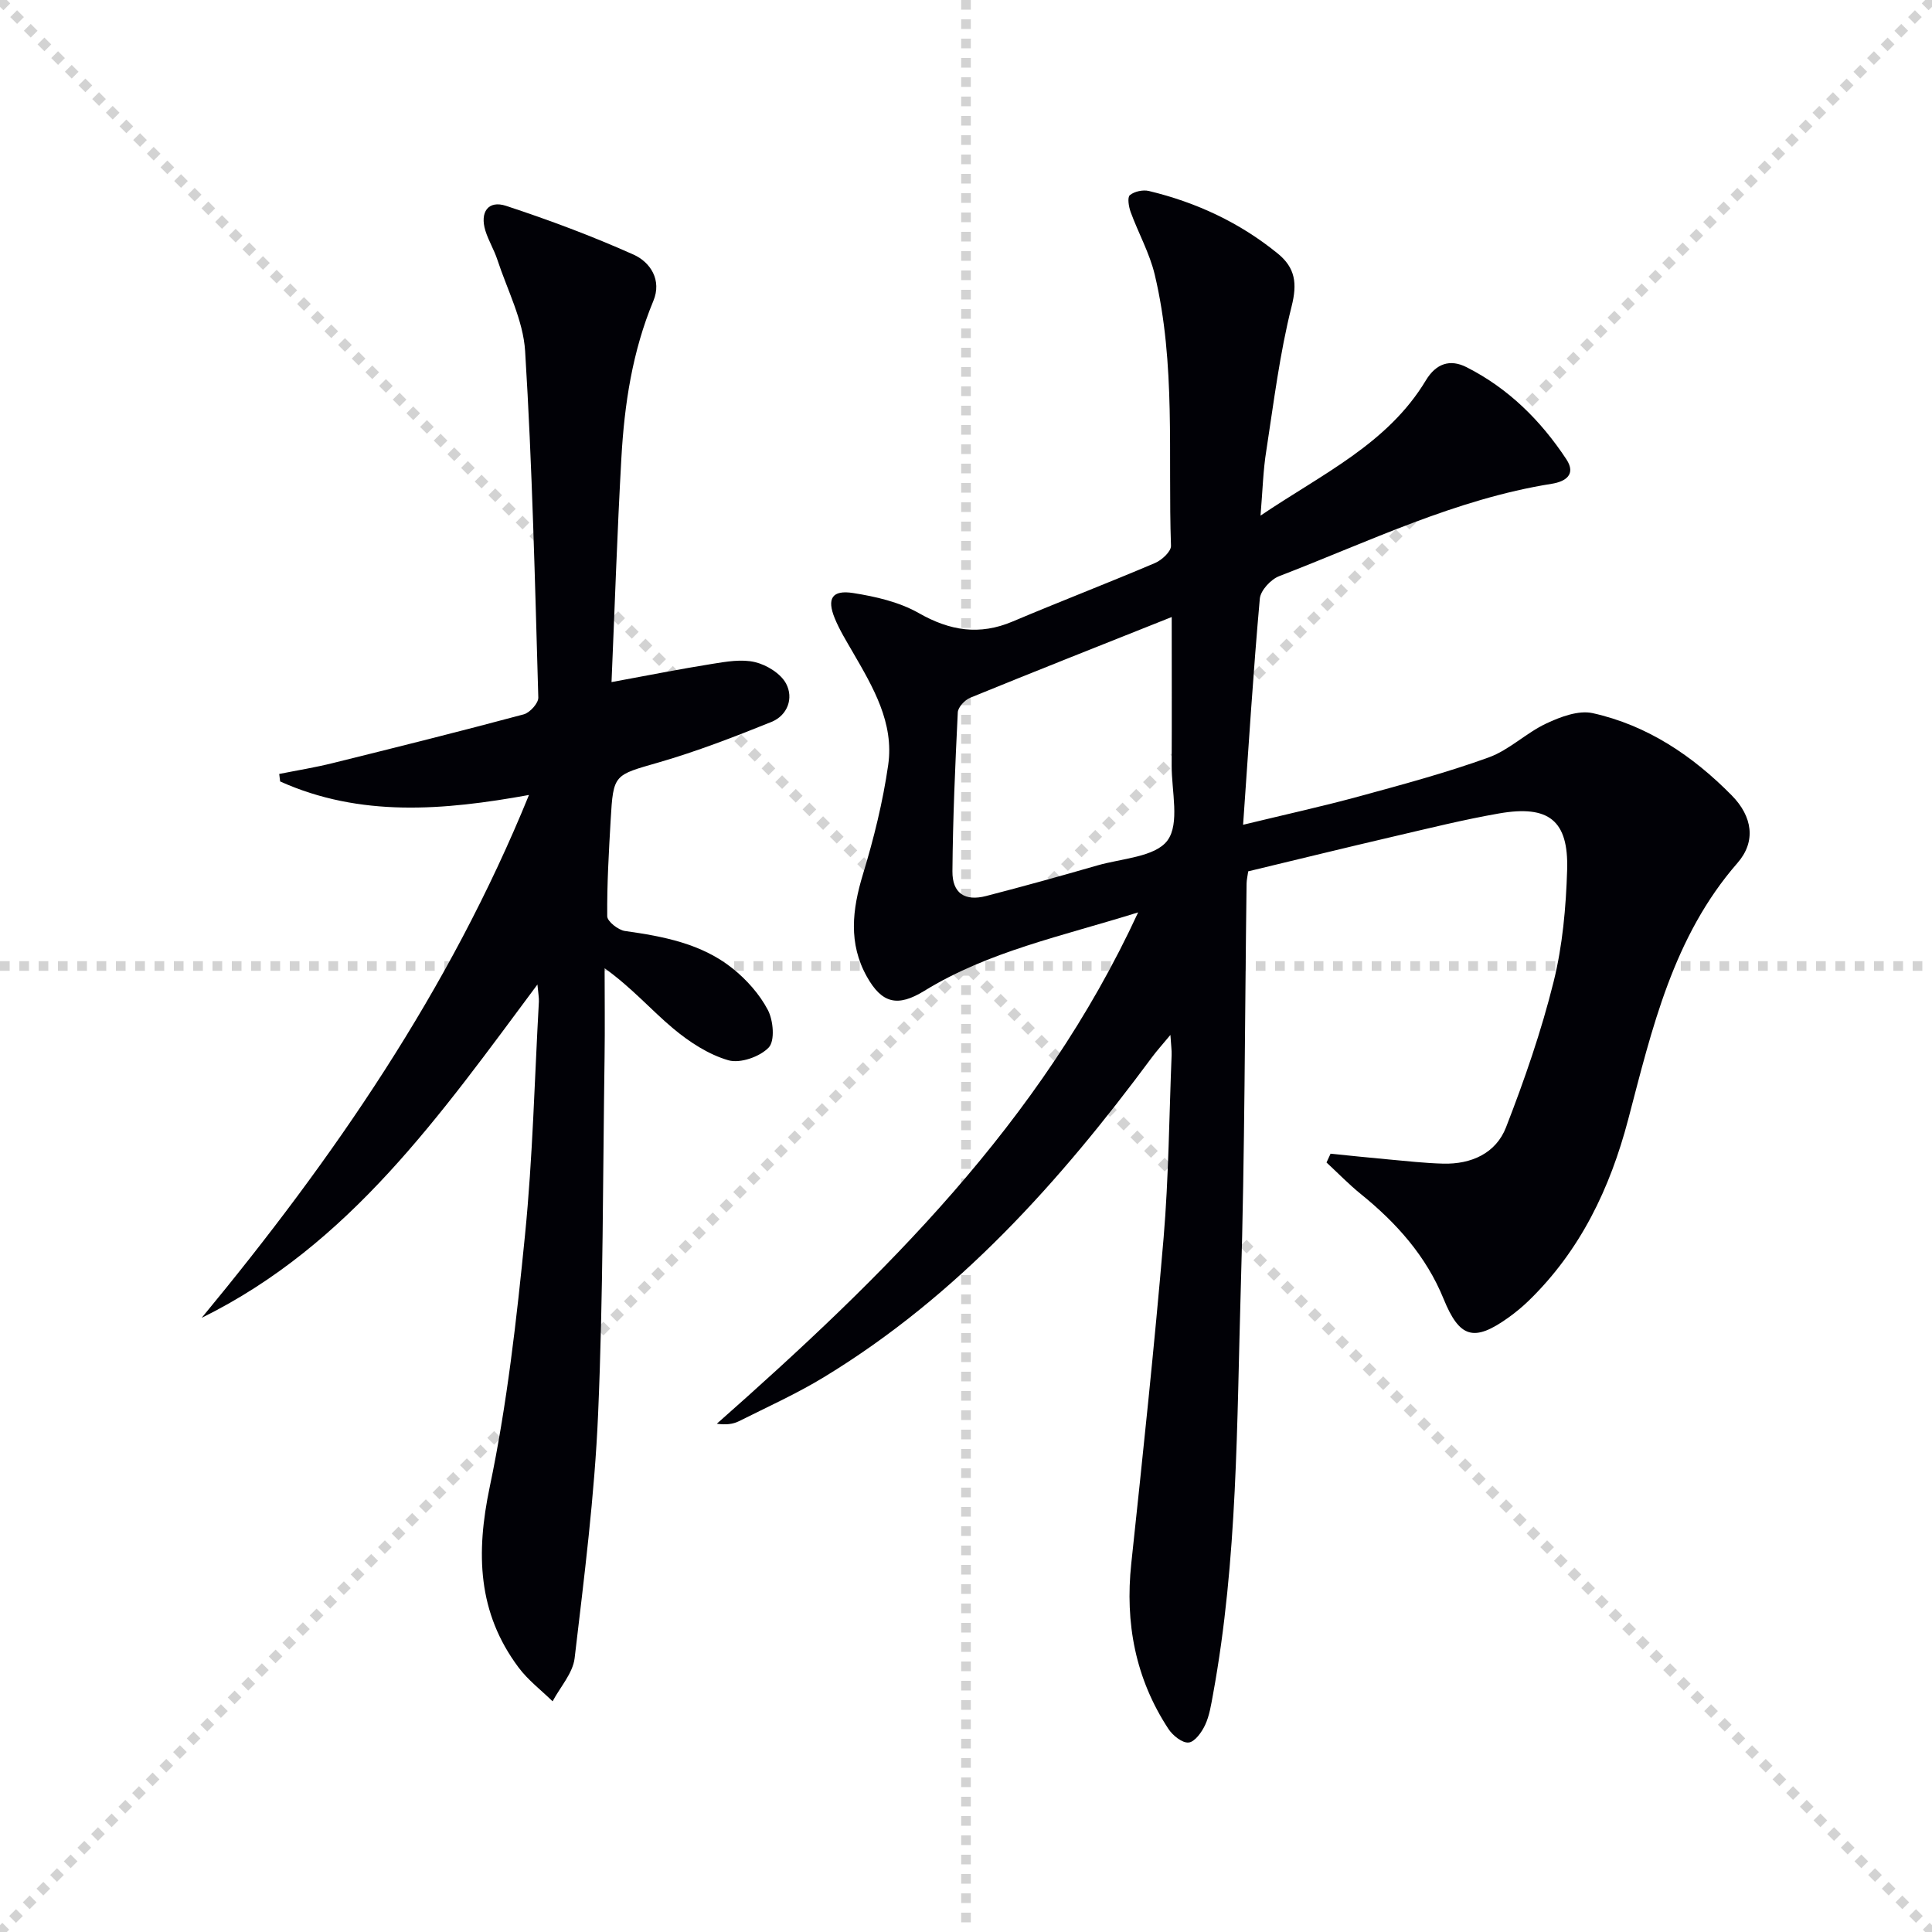 <svg enable-background="new 0 0 400 400" viewBox="0 0 400 400" xmlns="http://www.w3.org/2000/svg"><g stroke="lightgray" stroke-dasharray="1,1" stroke-width="1" transform="scale(2, 2)"><line x1="0" y1="0" x2="200" y2="200"></line><line x1="200" y1="0" x2="0" y2="200"></line><line x1="100" y1="0" x2="100" y2="200"></line><line x1="0" y1="100" x2="200" y2="100"></line></g><path d="m260.98 106.75c12.86-8.69 26.33-14.87 34.23-28 2.1-3.48 4.99-4.47 8.42-2.73 8.66 4.38 15.37 11.04 20.67 19.07 2.06 3.13-.14 4.61-3.02 5.07-19.9 3.17-37.9 11.99-56.45 19.13-1.73.67-3.85 2.96-4 4.66-1.36 15.21-2.31 30.45-3.46 46.81 8.86-2.15 16.56-3.84 24.14-5.91 8.96-2.45 17.97-4.87 26.7-8.03 4.26-1.54 7.77-5.08 11.93-7.03 2.94-1.38 6.68-2.79 9.61-2.14 11.32 2.51 20.72 8.84 28.78 17.02 4.32 4.38 5.07 9.55 1.21 13.98-13.36 15.31-17.7 34.34-22.64 53.12-3.76 14.29-9.9 27.13-20.6 37.53-1.31 1.27-2.73 2.44-4.21 3.5-7.13 5.1-10.11 4.23-13.41-3.88-3.62-8.89-9.78-15.75-17.14-21.71-2.5-2.02-4.74-4.35-7.1-6.53.28-.61.56-1.21.84-1.82 3.97.4 7.94.82 11.91 1.18 3.8.34 7.6.78 11.4.88 5.82.15 10.93-2.14 13.02-7.53 3.82-9.83 7.3-19.88 9.84-30.1 1.87-7.51 2.57-15.43 2.81-23.19.31-10.24-3.8-13.47-14.07-11.69-7.34 1.28-14.6 3.09-21.87 4.78-10 2.33-19.98 4.78-30.09 7.21-.13.95-.33 1.75-.34 2.56-.37 27.81-.36 55.63-1.19 83.42-.84 28.22-.64 56.55-5.77 84.49-.39 2.11-.72 4.32-1.61 6.24-.7 1.51-2.15 3.54-3.43 3.66-1.32.13-3.3-1.46-4.19-2.83-6.83-10.42-9-21.9-7.68-34.25 2.39-22.45 4.78-44.9 6.69-67.39 1.06-12.58 1.15-25.24 1.66-37.86.04-.96-.11-1.93-.25-4.17-1.73 2.08-2.86 3.33-3.85 4.67-19.04 25.72-40.17 49.33-67.84 66.16-5.65 3.44-11.72 6.18-17.65 9.15-1.24.62-2.71.78-4.57.52 34.44-30.45 67.04-62.18 87.23-105.87-15.86 4.96-30.98 8.07-44.29 16.26-5.46 3.35-8.74 2.65-11.87-2.95-3.86-6.89-3.04-13.88-.82-21.19 2.25-7.4 4.13-14.99 5.23-22.64 1.25-8.71-3.12-16.09-7.32-23.34-1.33-2.3-2.74-4.58-3.74-7.02-1.68-4.09-.57-5.93 3.81-5.24 4.65.73 9.55 1.86 13.58 4.15 6.44 3.67 12.55 4.66 19.43 1.75 9.79-4.14 19.72-7.96 29.5-12.12 1.4-.6 3.33-2.38 3.29-3.56-.65-18.74 1.04-37.65-3.36-56.12-1.06-4.47-3.4-8.62-4.99-12.98-.4-1.1-.72-3.04-.16-3.5.93-.77 2.71-1.15 3.93-.86 9.82 2.36 18.8 6.53 26.67 12.94 3.64 2.96 4.09 6.17 2.88 10.97-2.46 9.76-3.69 19.84-5.23 29.82-.66 4.03-.76 8.16-1.2 13.48zm-18.39 21c-14.6 5.82-28.19 11.18-41.72 16.71-1.12.46-2.52 1.96-2.57 3.03-.54 10.96-1.02 21.93-1.11 32.89-.04 4.56 2.58 6.27 6.97 5.13 7.69-1.99 15.35-4.11 22.99-6.32 5.07-1.47 12.02-1.74 14.56-5.18 2.58-3.5.85-10.23.87-15.54.05-9.94.01-19.88.01-30.72z" fill="#010106"/><path d="m126.61 141.22c7.57-1.39 14.18-2.71 20.84-3.77 2.93-.47 6.11-1.03 8.89-.36 2.41.58 5.3 2.36 6.41 4.44 1.6 3.02.31 6.59-3.06 7.95-7.65 3.08-15.39 6.08-23.31 8.37-9.25 2.68-9.4 2.34-9.95 11.94-.38 6.63-.77 13.28-.71 19.91.01 1.07 2.27 2.85 3.66 3.05 7.98 1.12 15.86 2.61 22.3 7.76 2.9 2.32 5.59 5.34 7.3 8.6 1.13 2.15 1.49 6.37.18 7.76-1.82 1.92-5.91 3.35-8.35 2.65-4.12-1.19-8.08-3.78-11.43-6.58-4.57-3.82-8.51-8.39-14.2-12.48 0 6.14.08 12.28-.01 18.41-.36 24.64-.28 49.3-1.34 73.92-.73 16.88-2.88 33.72-4.86 50.52-.37 3.11-2.98 5.96-4.56 8.93-2.37-2.32-5.09-4.38-7.05-7.01-8.5-11.37-8.84-23.68-5.97-37.36 3.6-17.17 5.57-34.73 7.31-52.21 1.6-16.03 1.97-32.18 2.87-48.28.04-.79-.12-1.59-.3-3.55-20.08 26.97-38.88 53.92-69.51 69.01 27.25-32.97 51.29-67.8 67.76-108.25-17.65 3.2-34.94 4.66-51.52-2.8-.06-.52-.13-1.03-.19-1.55 3.7-.74 7.43-1.34 11.08-2.25 13.2-3.27 26.4-6.57 39.54-10.09 1.27-.34 3.05-2.31 3.02-3.47-.69-23.93-1.25-47.87-2.73-71.75-.4-6.4-3.69-12.64-5.75-18.92-.67-2.04-1.83-3.93-2.47-5.98-1.2-3.87.59-6.38 4.28-5.16 8.94 2.94 17.79 6.25 26.38 10.09 3.52 1.58 5.9 5.3 4.11 9.59-4.34 10.44-6 21.4-6.62 32.53-.86 15.23-1.36 30.5-2.04 46.39z" fill="#010106"/></svg>
